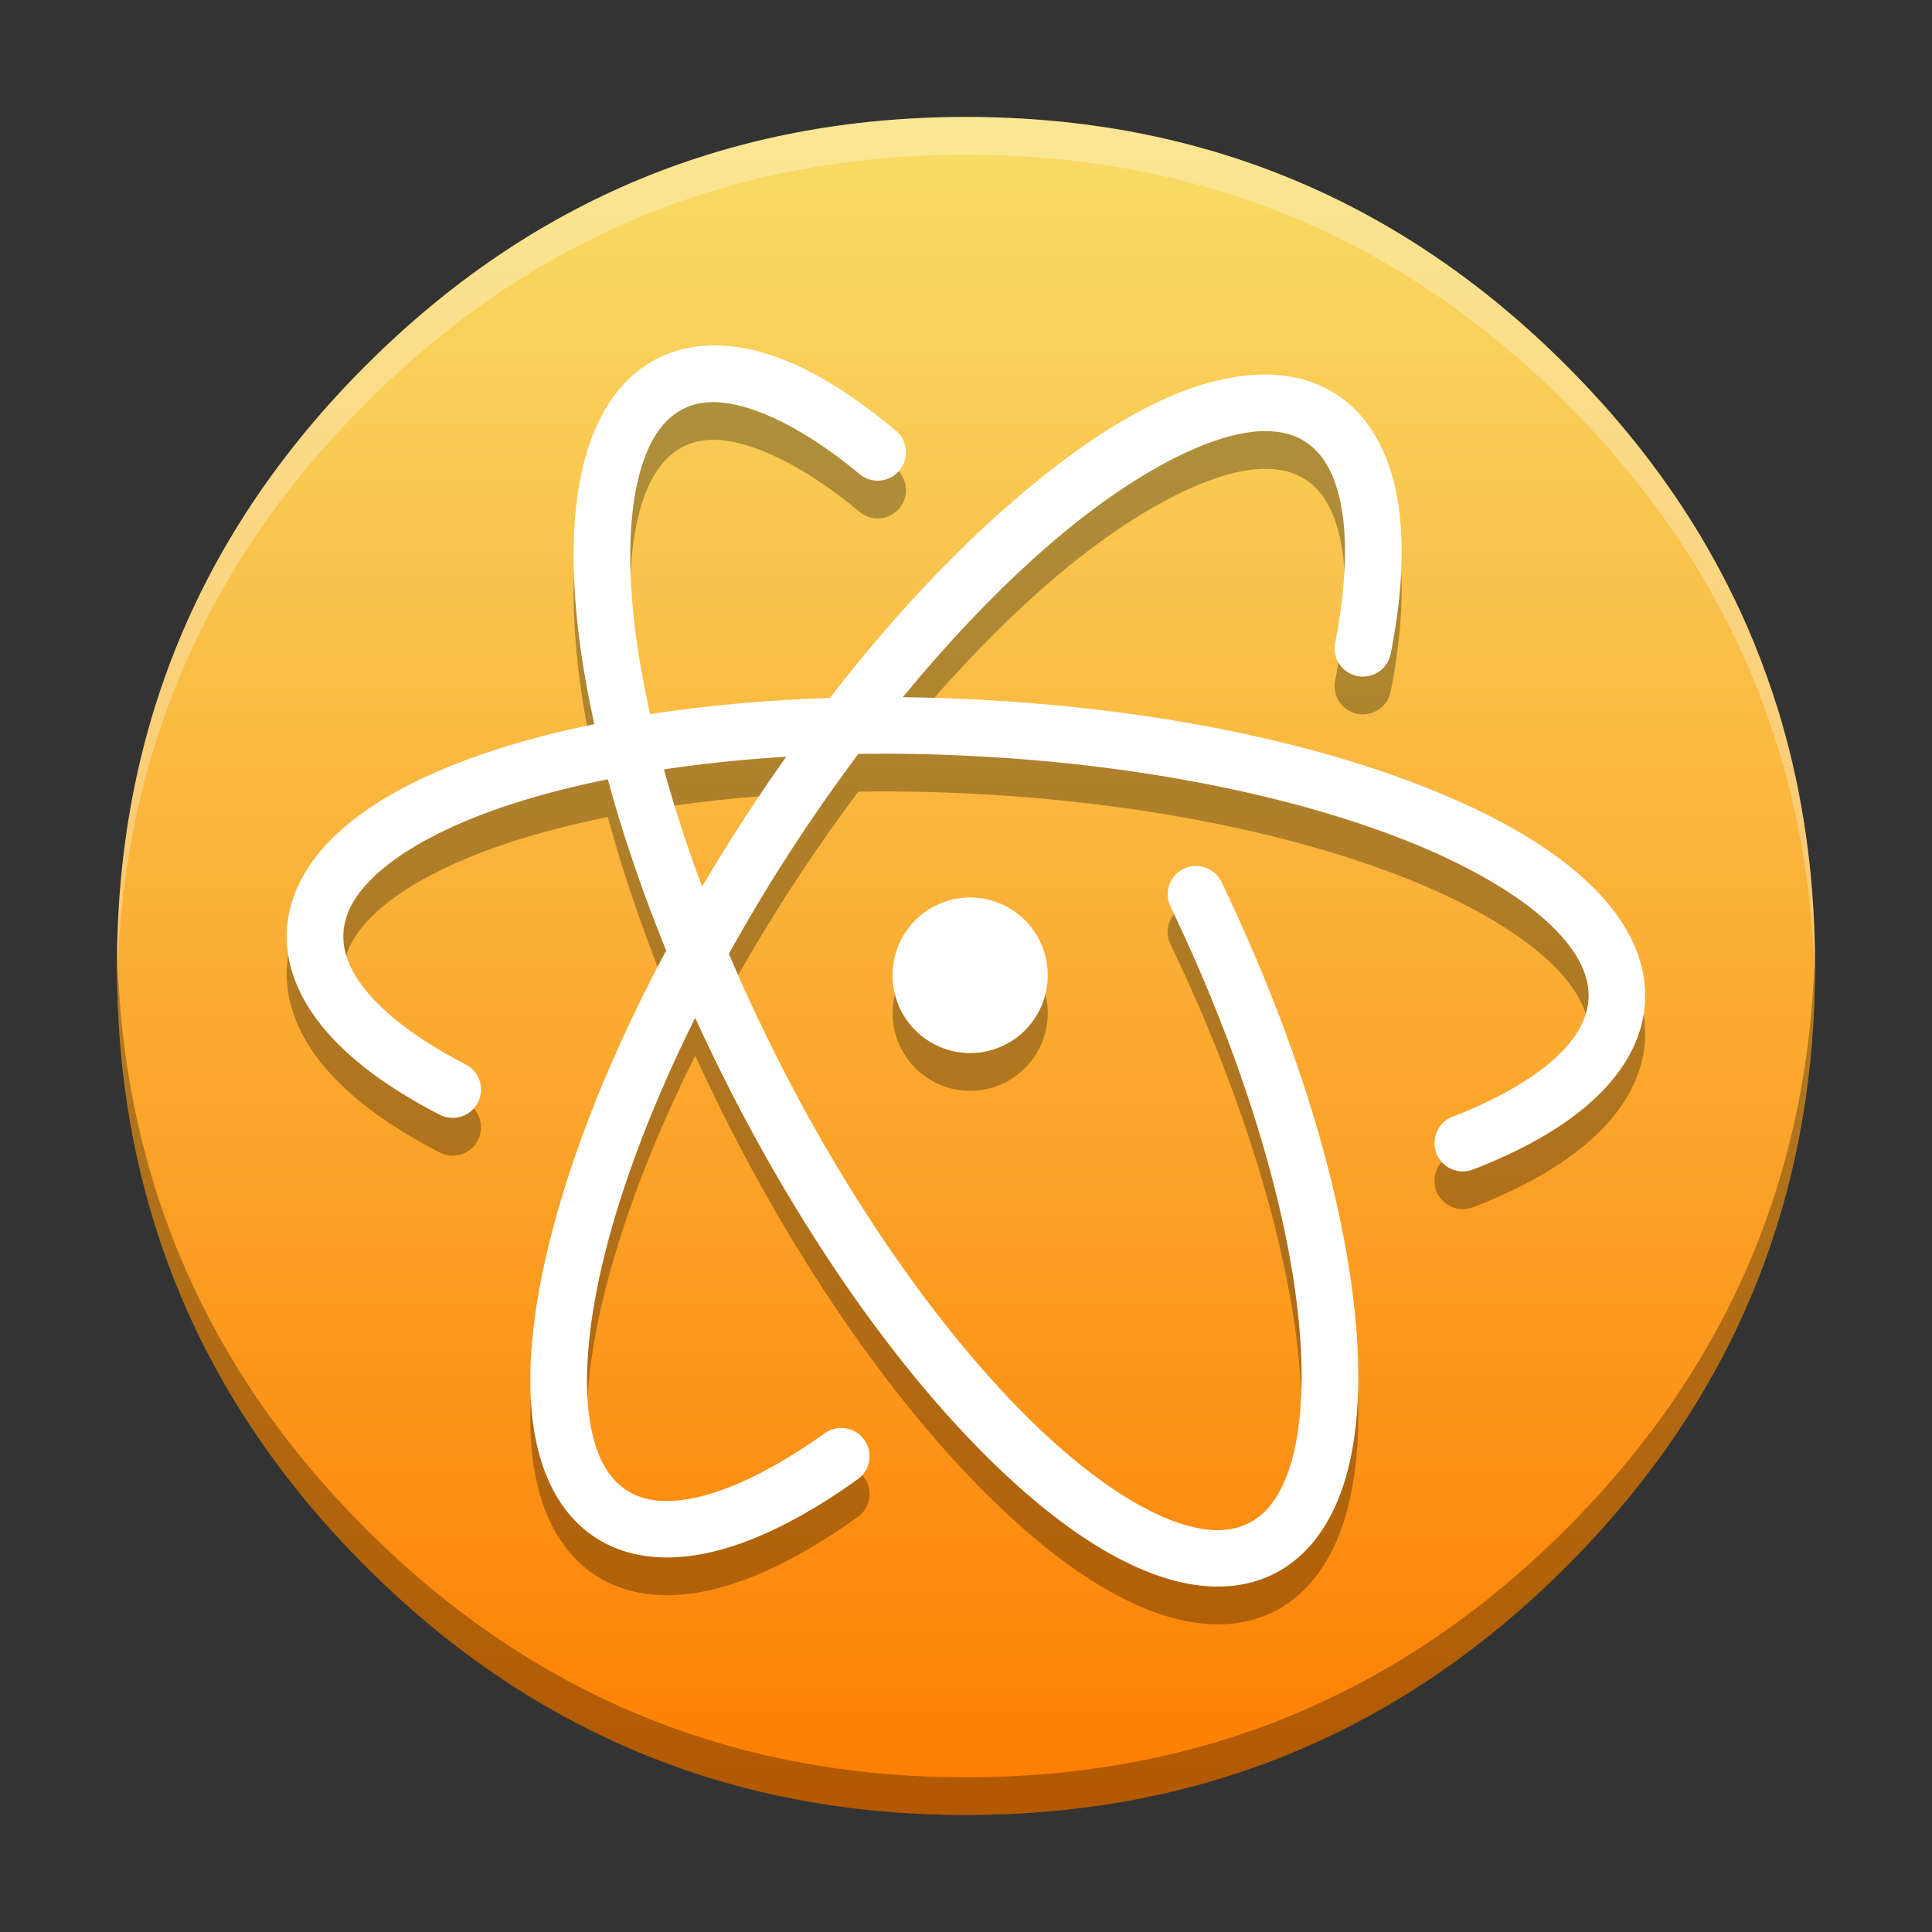 <svg width="512" height="512" version="1.1" viewBox="0 0 384 384" xmlns="http://www.w3.org/2000/svg" xmlns:xlink="http://www.w3.org/1999/xlink"><rect x="0" y="0" width="384" height="384" fill="#333333" stroke="none"/><defs><clipPath id="d"><path d="m111 119h177v23h-177z"/></clipPath><clipPath id="c"><path d="m177 130h45v89h-45z"/></clipPath><clipPath id="b"><path d="m111 207h177v89h-177z"/></clipPath><clipPath id="e"><rect width="384" height="384"/></clipPath><g clip-path="url(#e)"></g><linearGradient id="a" x1="183.86" x2="183.86" y1="362.85" y2="19.525" gradientUnits="userSpaceOnUse"><stop stop-color="#fd7d00" offset="0"/><stop stop-color="#f8de68" offset="1"/></linearGradient><clipPath><rect width="384" height="384"/></clipPath><clipPath><rect width="384" height="384"/></clipPath><clipPath><rect width="384" height="384"/></clipPath><clipPath><rect width="384" height="384"/></clipPath><clipPath><rect width="384" height="384"/></clipPath><clipPath><rect width="384" height="384"/></clipPath><clipPath><rect width="384" height="384"/></clipPath><clipPath><rect width="384" height="384"/></clipPath><clipPath><rect width="384" height="384"/></clipPath><clipPath><rect width="384" height="384"/></clipPath><clipPath><rect width="384" height="384"/></clipPath><clipPath><rect width="384" height="384"/></clipPath><clipPath><rect width="384" height="384"/></clipPath><clipPath><rect width="384" height="384"/></clipPath><clipPath><rect width="384" height="384"/></clipPath><clipPath><rect width="384" height="384"/></clipPath><clipPath><rect width="384" height="384"/></clipPath><clipPath><rect width="384" height="384"/></clipPath><clipPath><rect width="384" height="384"/></clipPath><clipPath><rect width="384" height="384"/></clipPath><clipPath><rect width="384" height="384"/></clipPath><clipPath><rect width="384" height="384"/></clipPath><clipPath><rect width="384" height="384"/></clipPath><clipPath><rect width="384" height="384"/></clipPath><clipPath><rect width="384" height="384"/></clipPath><clipPath><rect width="384" height="384"/></clipPath><clipPath><rect width="384" height="384"/></clipPath><clipPath><rect width="384" height="384"/></clipPath><clipPath><rect width="384" height="384"/></clipPath><clipPath><rect width="384" height="384"/></clipPath><clipPath><rect width="384" height="384"/></clipPath><clipPath><rect width="384" height="384"/></clipPath><clipPath><rect width="384" height="384"/></clipPath><clipPath><rect width="384" height="384"/></clipPath><clipPath><rect width="384" height="384"/></clipPath><clipPath><rect width="384" height="384"/></clipPath><clipPath><rect width="384" height="384"/></clipPath><clipPath><rect width="384" height="384"/></clipPath><clipPath><rect width="384" height="384"/></clipPath><clipPath><rect width="384" height="384"/></clipPath><clipPath><rect width="384" height="384"/></clipPath><clipPath><rect width="384" height="384"/></clipPath><clipPath><rect width="384" height="384"/></clipPath><clipPath><rect width="384" height="384"/></clipPath><clipPath><rect width="384" height="384"/></clipPath><clipPath><rect width="384" height="384"/></clipPath><clipPath><rect width="384" height="384"/></clipPath><clipPath><rect width="384" height="384"/></clipPath><clipPath><rect width="384" height="384"/></clipPath><clipPath><rect width="384" height="384"/></clipPath><clipPath><rect width="384" height="384"/></clipPath><clipPath id="h"><path d="m111 119h177v23h-177z"/></clipPath><clipPath><path d="m368.64 199.88c0-93.234-75.602-168.75-168.75-168.75-93.152 0-168.75 75.516-168.75 168.75s75.598 168.75 168.75 168.75c93.148 0 168.75-75.516 168.75-168.75z"/></clipPath><clipPath id="g"><path d="m177 130h45v89h-45z"/></clipPath><clipPath><path d="m368.64 199.88c0-93.234-75.602-168.75-168.75-168.75-93.152 0-168.75 75.516-168.75 168.75s75.598 168.75 168.75 168.75c93.148 0 168.75-75.516 168.75-168.75z"/></clipPath><clipPath id="f"><path d="m111 207h177v89h-177z"/></clipPath><clipPath><path d="m368.64 199.88c0-93.234-75.602-168.75-168.75-168.75-93.152 0-168.75 75.516-168.75 168.75s75.598 168.75 168.75 168.75c93.148 0 168.75-75.516 168.75-168.75z"/></clipPath><clipPath id="i"><rect width="384" height="384"/></clipPath><g clip-path="url(#i)"><g clip-path="url(#h)"></g><g clip-path="url(#g)"></g><g clip-path="url(#f)"></g></g><clipPath><rect width="384" height="384"/></clipPath><clipPath><rect width="384" height="384"/></clipPath><clipPath><rect width="384" height="384"/></clipPath><clipPath><rect width="384" height="384"/></clipPath><clipPath><rect width="384" height="384"/></clipPath><clipPath><rect width="384" height="384"/></clipPath><clipPath><rect width="384" height="384"/></clipPath><clipPath><rect width="384" height="384"/></clipPath><clipPath><rect width="384" height="384"/></clipPath><clipPath><rect width="384" height="384"/></clipPath><clipPath><rect width="384" height="384"/></clipPath></defs><g transform="translate(-.001 .002)"><path d="m348.47 127.39c-2.051-4.969-4.363-9.836-6.934-14.602-1.449-2.699-2.988-5.383-4.613-8.012-6.988-11.332-15.516-22.039-25.582-32.105-32.945-32.945-72.738-49.426-119.34-49.426s-86.379 16.48-119.32 49.426c-32.945 32.945-49.426 72.723-49.426 119.32s16.48 86.395 49.426 119.34c32.945 32.945 72.723 49.41 119.32 49.41s86.395-16.465 119.34-49.41c18.145-18.16 31.301-38.398 39.453-60.688 6.633-18.18 9.957-37.719 9.957-58.652 0-16.051-1.949-31.301-5.863-45.746-0.445-1.625-0.91-3.254-1.395-4.859-1.465-4.758-3.144-9.422-5.023-14z" fill="url(#a)"/><path transform="scale(.75)" d="m31.057 251c-0.032 1.661-0.055 3.326-0.055 5 0 62.129 21.974 115.19 65.902 159.12 43.927 43.927 96.964 65.881 159.09 65.881s115.19-21.954 159.12-65.881c24.193-24.213 41.734-51.198 52.604-80.918 8.844-24.24 13.277-50.29 13.277-78.201 0-1.636-0.02-3.263-0.051-4.887-0.51 25.985-4.925 50.334-13.227 73.088-10.869 29.72-28.41 56.705-52.604 80.918-43.927 43.927-96.99 65.881-159.12 65.881-62.129 0-115.17-21.954-159.09-65.881-42.744-42.743-64.695-94.14-65.848-154.12z" opacity=".3" stroke-width="1.333"/><path transform="scale(.75)" d="m256 31.002c-62.136 0-115.17 21.974-159.09 65.902-43.927 43.927-65.902 96.964-65.902 159.09 0 1.675 0.023 3.338 0.055 5 1.152-59.978 23.105-111.35 65.848-154.09 43.921-43.928 96.958-65.902 159.09-65.902s115.19 21.976 159.12 65.902c13.421 13.421 24.792 27.697 34.109 42.807 2.167 3.505 4.218 7.083 6.15 10.682 3.427 6.355 6.512 12.844 9.246 19.469v-4e-3c2.505 6.104 4.744 12.322 6.697 18.666 0.646 2.141 1.266 4.312 1.859 6.479 4.82 17.788 7.401 36.495 7.768 56.109 0.033-1.698 0.051-3.402 0.051-5.113 0-21.401-2.6-41.736-7.818-60.996-0.594-2.167-1.214-4.338-1.859-6.479-1.953-6.344-4.192-12.562-6.697-18.666v4e-3c-2.734-6.625-5.819-13.114-9.246-19.469-1.932-3.599-3.984-7.176-6.15-10.682-9.318-15.109-20.688-29.385-34.109-42.807-43.927-43.927-96.983-65.902-159.12-65.902z" fill="#fff" opacity=".3" stroke-width="1.333"/><path d="m142.12 76.158c-0.761-1e-3 -1.52 0.027-2.275 0.084-3.199 0.24-6.33 1.062-9.207 2.531-7.676 3.92-12.38 11.731-14.689 21.146-2.309 9.415-2.482 20.79-0.921 33.668 0.687 5.67 1.736 11.648 3.1 17.848-8.83 1.808-16.968 4.034-24.223 6.659-10.489 3.795-19.195 8.383-25.661 13.983s-10.813 12.534-11.221 20.338c-0.389 7.434 2.87 14.48 8.221 20.508 5.351 6.028 12.851 11.332 22.063 16.09a5.626 5.626 0 1 0 5.162-9.996c-8.368-4.322-14.787-9.029-18.812-13.563-4.024-4.534-5.599-8.601-5.398-12.451 0.211-4.044 2.405-8.14 7.349-12.422 4.944-4.282 12.517-8.431 22.122-11.906 6.764-2.447 14.54-4.56 23.09-6.286 2.942 10.867 6.819 22.301 11.593 34.039-11.549 21.606-19.67 42.451-23.83 60.576-2.9 12.634-3.922 23.953-2.612 33.552 1.31 9.599 5.175 17.856 12.397 22.557 6.853 4.462 15.446 4.861 24.209 2.581s18.078-7.161 27.817-14.118a5.626 5.626 0 1 0-6.539-9.155c-8.98 6.415-17.31 10.617-24.111 12.387-6.801 1.77-11.692 1.186-15.237-1.122-3.731-2.429-6.352-7.057-7.389-14.651-1.037-7.594-0.266-17.776 2.429-29.514 3.367-14.667 9.686-31.751 18.631-49.729 2.091 4.581 4.297 9.187 6.646 13.809 16.492 32.446 36.165 59.403 55.107 77.074 9.471 8.835 18.749 15.381 27.706 19.044 8.957 3.664 18.038 4.439 25.712 0.519 7.381-3.77 12.027-11.165 14.41-20.074 2.383-8.91 2.757-19.643 1.518-31.805-2.48-24.323-11.537-54.407-26.461-85.493a5.626 5.626 0 1 0-10.143 4.869c14.461 30.122 23.119 59.285 25.411 81.766 1.146 11.24 0.67 20.796-1.191 27.756-1.861 6.96-4.851 11.015-8.66 12.961-3.962 2.024-9.261 1.984-16.339-0.911-7.078-2.895-15.491-8.652-24.289-16.859-17.594-16.413-36.762-42.488-52.752-73.945-3.659-7.199-6.976-14.361-9.976-21.423 3.729-6.726 7.787-13.52 12.189-20.314 4.398-6.789 8.932-13.266 13.538-19.412 1.391-0.022 2.781-0.046 4.186-0.051 6.322-0.021 12.805 0.161 19.414 0.508 35.169 1.848 66.714 8.785 88.816 18.212 11.051 4.714 19.716 10.073 25.23 15.375s7.71 10.144 7.477 14.609c-0.202 3.86-2.2 7.755-6.69 11.854-4.49 4.099-11.386 8.118-20.188 11.542a5.626 5.626 0 1 0 4.075 10.484c9.693-3.769 17.731-8.269 23.698-13.717 5.968-5.448 9.953-12.127 10.342-19.573 0.45-8.609-3.939-16.599-10.916-23.307-6.977-6.708-16.714-12.537-28.614-17.613-23.801-10.152-56.361-17.196-92.64-19.102-5.178-0.272-10.298-0.444-15.35-0.501 9.563-11.642 19.272-21.729 28.604-29.864 16.789-14.634 32.567-22.623 42.57-23.004 3.702-0.141 6.532 0.605 8.861 2.121 3.496 2.276 6.007 6.452 7.184 13.271s0.802 15.977-1.28 26.602a5.626 5.626 0 1 0 11.041 2.164c2.262-11.54 2.845-21.874 1.326-30.678s-5.358-16.38-12.13-20.789c-4.517-2.94-9.893-4.144-15.428-3.933-14.937 0.568-31.75 10.263-49.535 25.765-11.83 10.311-23.995 23.355-35.73 38.508-12.63 0.403-24.618 1.492-35.707 3.209-1.347-6.037-2.37-11.808-3.025-17.21-1.45-11.965-1.148-22.183 0.68-29.635 1.827-7.452 4.919-11.783 8.88-13.806 1.487-0.76 3.054-1.193 4.932-1.335 6.983-0.525 17.954 4.123 30.04 14.175a5.626 5.626 0 1 0 7.192-8.648c-12.396-10.31-24.389-16.804-35.799-16.827zm14.159 81.744c-2.928 4.127-5.819 8.372-8.653 12.746-2.831 4.37-5.515 8.737-8.083 13.091-2.994-8.026-5.516-15.831-7.581-23.316 7.649-1.151 15.801-1.999 24.316-2.521zm37.002 27.986a15.422 15.46 0 0 0-15.873 15.453 15.422 15.46 0 0 0 30.844 0 15.422 15.46 0 0 0-14.971-15.453z" color="#000000" color-rendering="auto" dominant-baseline="auto" image-rendering="auto" opacity=".3" shape-rendering="auto" solid-color="#000000" style="font-feature-settings:normal;font-variant-alternates:normal;font-variant-caps:normal;font-variant-ligatures:normal;font-variant-numeric:normal;font-variant-position:normal;isolation:auto;mix-blend-mode:normal;shape-padding:0;text-decoration-color:#000000;text-decoration-line:none;text-decoration-style:solid;text-indent:0;text-orientation:mixed;text-transform:none;white-space:normal"/><path d="m142.12 68.658c-0.761-0.002-1.52 0.027-2.275 0.084-3.199 0.24-6.33 1.062-9.207 2.531-7.676 3.92-12.38 11.731-14.689 21.146-2.309 9.415-2.482 20.79-0.921 33.668 0.687 5.67 1.736 11.648 3.1 17.848-8.83 1.808-16.968 4.034-24.223 6.659-10.489 3.795-19.195 8.383-25.661 13.983s-10.813 12.534-11.221 20.338c-0.389 7.434 2.87 14.48 8.221 20.508s12.851 11.332 22.063 16.09a5.626 5.626 0 1 0 5.162-9.996c-8.368-4.322-14.787-9.029-18.812-13.563-4.024-4.534-5.599-8.601-5.398-12.451 0.211-4.044 2.405-8.14 7.349-12.422 4.944-4.282 12.517-8.431 22.122-11.906 6.764-2.447 14.54-4.56 23.09-6.286 2.942 10.867 6.819 22.301 11.593 34.039-11.549 21.606-19.67 42.451-23.83 60.576-2.9 12.634-3.922 23.953-2.612 33.552 1.31 9.599 5.175 17.856 12.397 22.557 6.853 4.462 15.446 4.861 24.209 2.581s18.078-7.161 27.817-14.118a5.626 5.626 0 1 0-6.539-9.155c-8.98 6.415-17.31 10.617-24.111 12.387s-11.692 1.186-15.237-1.122c-3.731-2.429-6.352-7.057-7.389-14.651-1.037-7.594-0.266-17.776 2.429-29.514 3.367-14.667 9.686-31.751 18.631-49.729 2.091 4.581 4.297 9.187 6.646 13.809 16.492 32.446 36.165 59.403 55.107 77.074 9.471 8.835 18.749 15.381 27.706 19.044 8.957 3.664 18.038 4.439 25.712 0.519 7.381-3.77 12.027-11.165 14.41-20.074 2.383-8.91 2.757-19.643 1.518-31.805-2.48-24.323-11.537-54.407-26.461-85.493a5.626 5.626 0 1 0-10.143 4.869c14.461 30.122 23.119 59.285 25.411 81.766 1.146 11.24 0.67 20.796-1.191 27.756-1.861 6.96-4.851 11.015-8.66 12.961-3.962 2.024-9.261 1.984-16.339-0.911-7.078-2.895-15.491-8.652-24.289-16.859-17.594-16.413-36.762-42.488-52.752-73.945-3.659-7.199-6.976-14.361-9.976-21.423 3.729-6.726 7.787-13.52 12.189-20.314 4.398-6.789 8.932-13.266 13.538-19.412 1.391-0.022 2.781-0.046 4.186-0.051 6.322-0.021 12.805 0.161 19.414 0.508 35.169 1.848 66.714 8.785 88.816 18.212 11.051 4.714 19.716 10.073 25.23 15.375 5.515 5.302 7.71 10.144 7.477 14.609-0.202 3.86-2.2 7.755-6.69 11.854s-11.386 8.118-20.188 11.542a5.626 5.626 0 1 0 4.075 10.484c9.693-3.769 17.731-8.269 23.698-13.717 5.968-5.448 9.953-12.127 10.342-19.573 0.45-8.609-3.939-16.599-10.916-23.307-6.977-6.708-16.714-12.537-28.614-17.613-23.801-10.152-56.361-17.196-92.64-19.102-5.178-0.272-10.298-0.444-15.35-0.501 9.563-11.642 19.272-21.729 28.604-29.864 16.789-14.634 32.567-22.623 42.57-23.004 3.702-0.141 6.532 0.605 8.861 2.121 3.496 2.276 6.007 6.452 7.184 13.271 1.177 6.819 0.802 15.977-1.28 26.602a5.626 5.626 0 1 0 11.041 2.164c2.262-11.54 2.845-21.874 1.326-30.678-1.519-8.804-5.358-16.38-12.13-20.789-4.517-2.94-9.893-4.144-15.428-3.933-14.937 0.568-31.75 10.263-49.535 25.765-11.83 10.311-23.995 23.355-35.73 38.508-12.63 0.403-24.618 1.492-35.707 3.209-1.347-6.037-2.37-11.808-3.025-17.21-1.45-11.965-1.148-22.183 0.68-29.635 1.827-7.452 4.919-11.783 8.88-13.806 1.487-0.76 3.054-1.193 4.932-1.335 6.983-0.525 17.954 4.123 30.04 14.175a5.626 5.626 0 1 0 7.192-8.648c-12.396-10.31-24.389-16.804-35.799-16.827zm14.159 81.744c-2.928 4.127-5.819 8.372-8.653 12.746-2.831 4.37-5.515 8.737-8.083 13.091-2.994-8.026-5.516-15.831-7.581-23.316 7.649-1.151 15.801-1.999 24.316-2.521zm37.002 27.986a15.422 15.46 0 0 0-15.873 15.453 15.422 15.46 0 0 0 30.844 0 15.422 15.46 0 0 0-14.971-15.453z" color="#000000" color-rendering="auto" dominant-baseline="auto" fill="#fff" image-rendering="auto" shape-rendering="auto" solid-color="#000000" style="font-feature-settings:normal;font-variant-alternates:normal;font-variant-caps:normal;font-variant-ligatures:normal;font-variant-numeric:normal;font-variant-position:normal;isolation:auto;mix-blend-mode:normal;shape-padding:0;text-decoration-color:#000000;text-decoration-line:none;text-decoration-style:solid;text-indent:0;text-orientation:mixed;text-transform:none;white-space:normal"/></g></svg>
